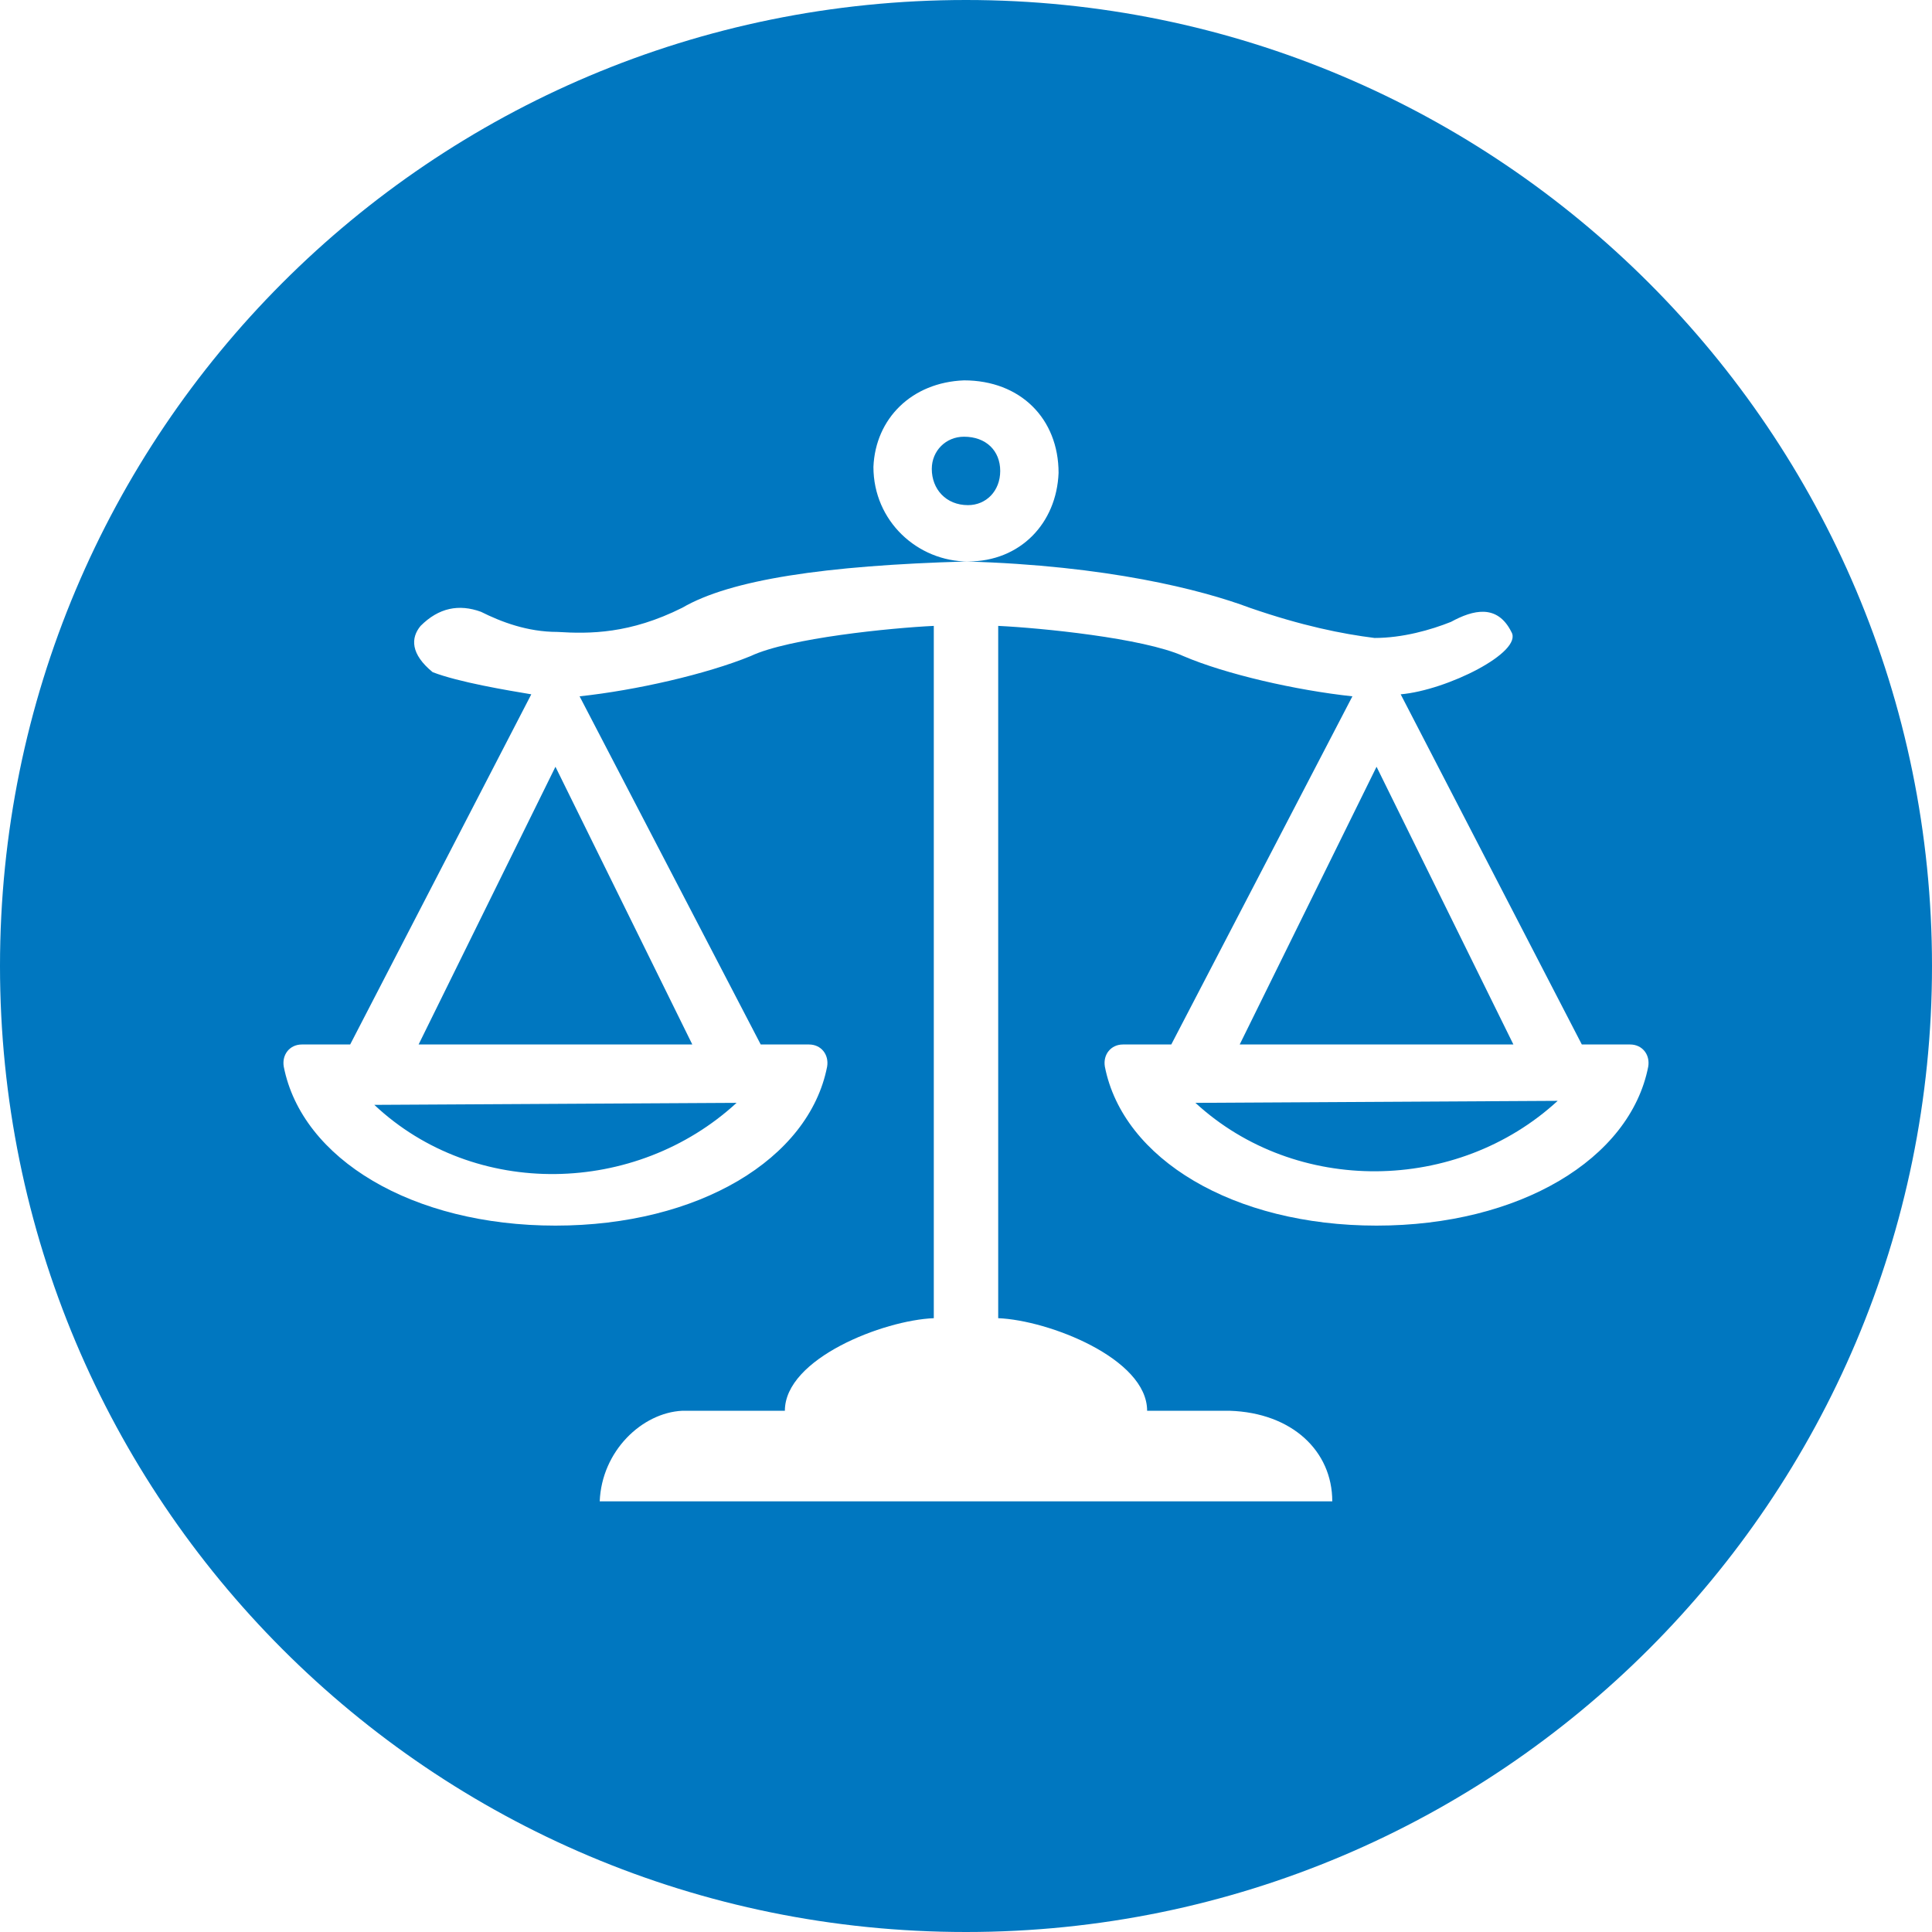 <?xml version="1.0" encoding="utf-8"?>
<!DOCTYPE svg PUBLIC "-//W3C//DTD SVG 1.1//EN" "http://www.w3.org/Graphics/SVG/1.1/DTD/svg11.dtd">
<svg version="1.1" xmlns="http://www.w3.org/2000/svg" xmlns:xlink="http://www.w3.org/1999/xlink" x="0px" y="0px" width="960px"
   height="960px" viewBox="0 0 960 960" enable-background="new 0 0 1920 1080" xml:space="preserve">

<g id="952">
   <path id="1" style="fill:#0077c0" d="M480 0c265 0 480 215 480 480s-215 480 -480 480c-266 0 -480 -215 -480 -480s214 -480 480 -480zM481 681c-25 0 -47 20 -47 47c1 24 19 42 45 43c28 0 47 -19 47 -46c-1 -25 -19 -44 -45 -44zM481 709c9 0 16 7 16 17s-7 17 -18 17c-9 0 -16 -7 -16 -16 c0 -10 7 -18 18 -18zM786 441h24c6 0 10 -5 9 -11c-9 -46 -64 -79 -135 -79s-126 33 -135 79c-1 6 3 11 9 11h24l90 173c-28 3 -63 11 -84 20c-20 9 -71 14 -92 15v-344c25 -1 74 -20 74 -46h41c31 -1 51 -20 51 -45h-364c1 25 21 44 41 45h51c0 26 49 45 74 46v344 c-21 -1 -72 -6 -91 -15c-22 -9 -57 -17 -85 -20l90 -173h24c6 0 10 -5 9 -11c-9 -46 -64 -79 -135 -79s-126 33 -135 79c-1 6 3 11 9 11h24l90 174c-12 2 -36 6 -49 11c-11 9 -11 17 -6 23c9 9 19 11 30 7c10 -5 23 -10 38 -10c16 -1 36 -1 62 12c24 14 71 21 141 23 c70 -2 117 -14 141 -23c26 -9 46 -13 62 -15c14 0 28 4 38 8c11 6 23 9 30 -5c6 -10 -32 -29 -55 -31zM208 441h136l-68 138zM684 579l-68 -138h136zM774 413l-180 -1c50 -46 130 -45 180 1zM366 412l-180 -1c50 -47 130 -45 180 1z"
     transform="translate(0, 960) scale(1, -1)" />
</g>

</svg>
